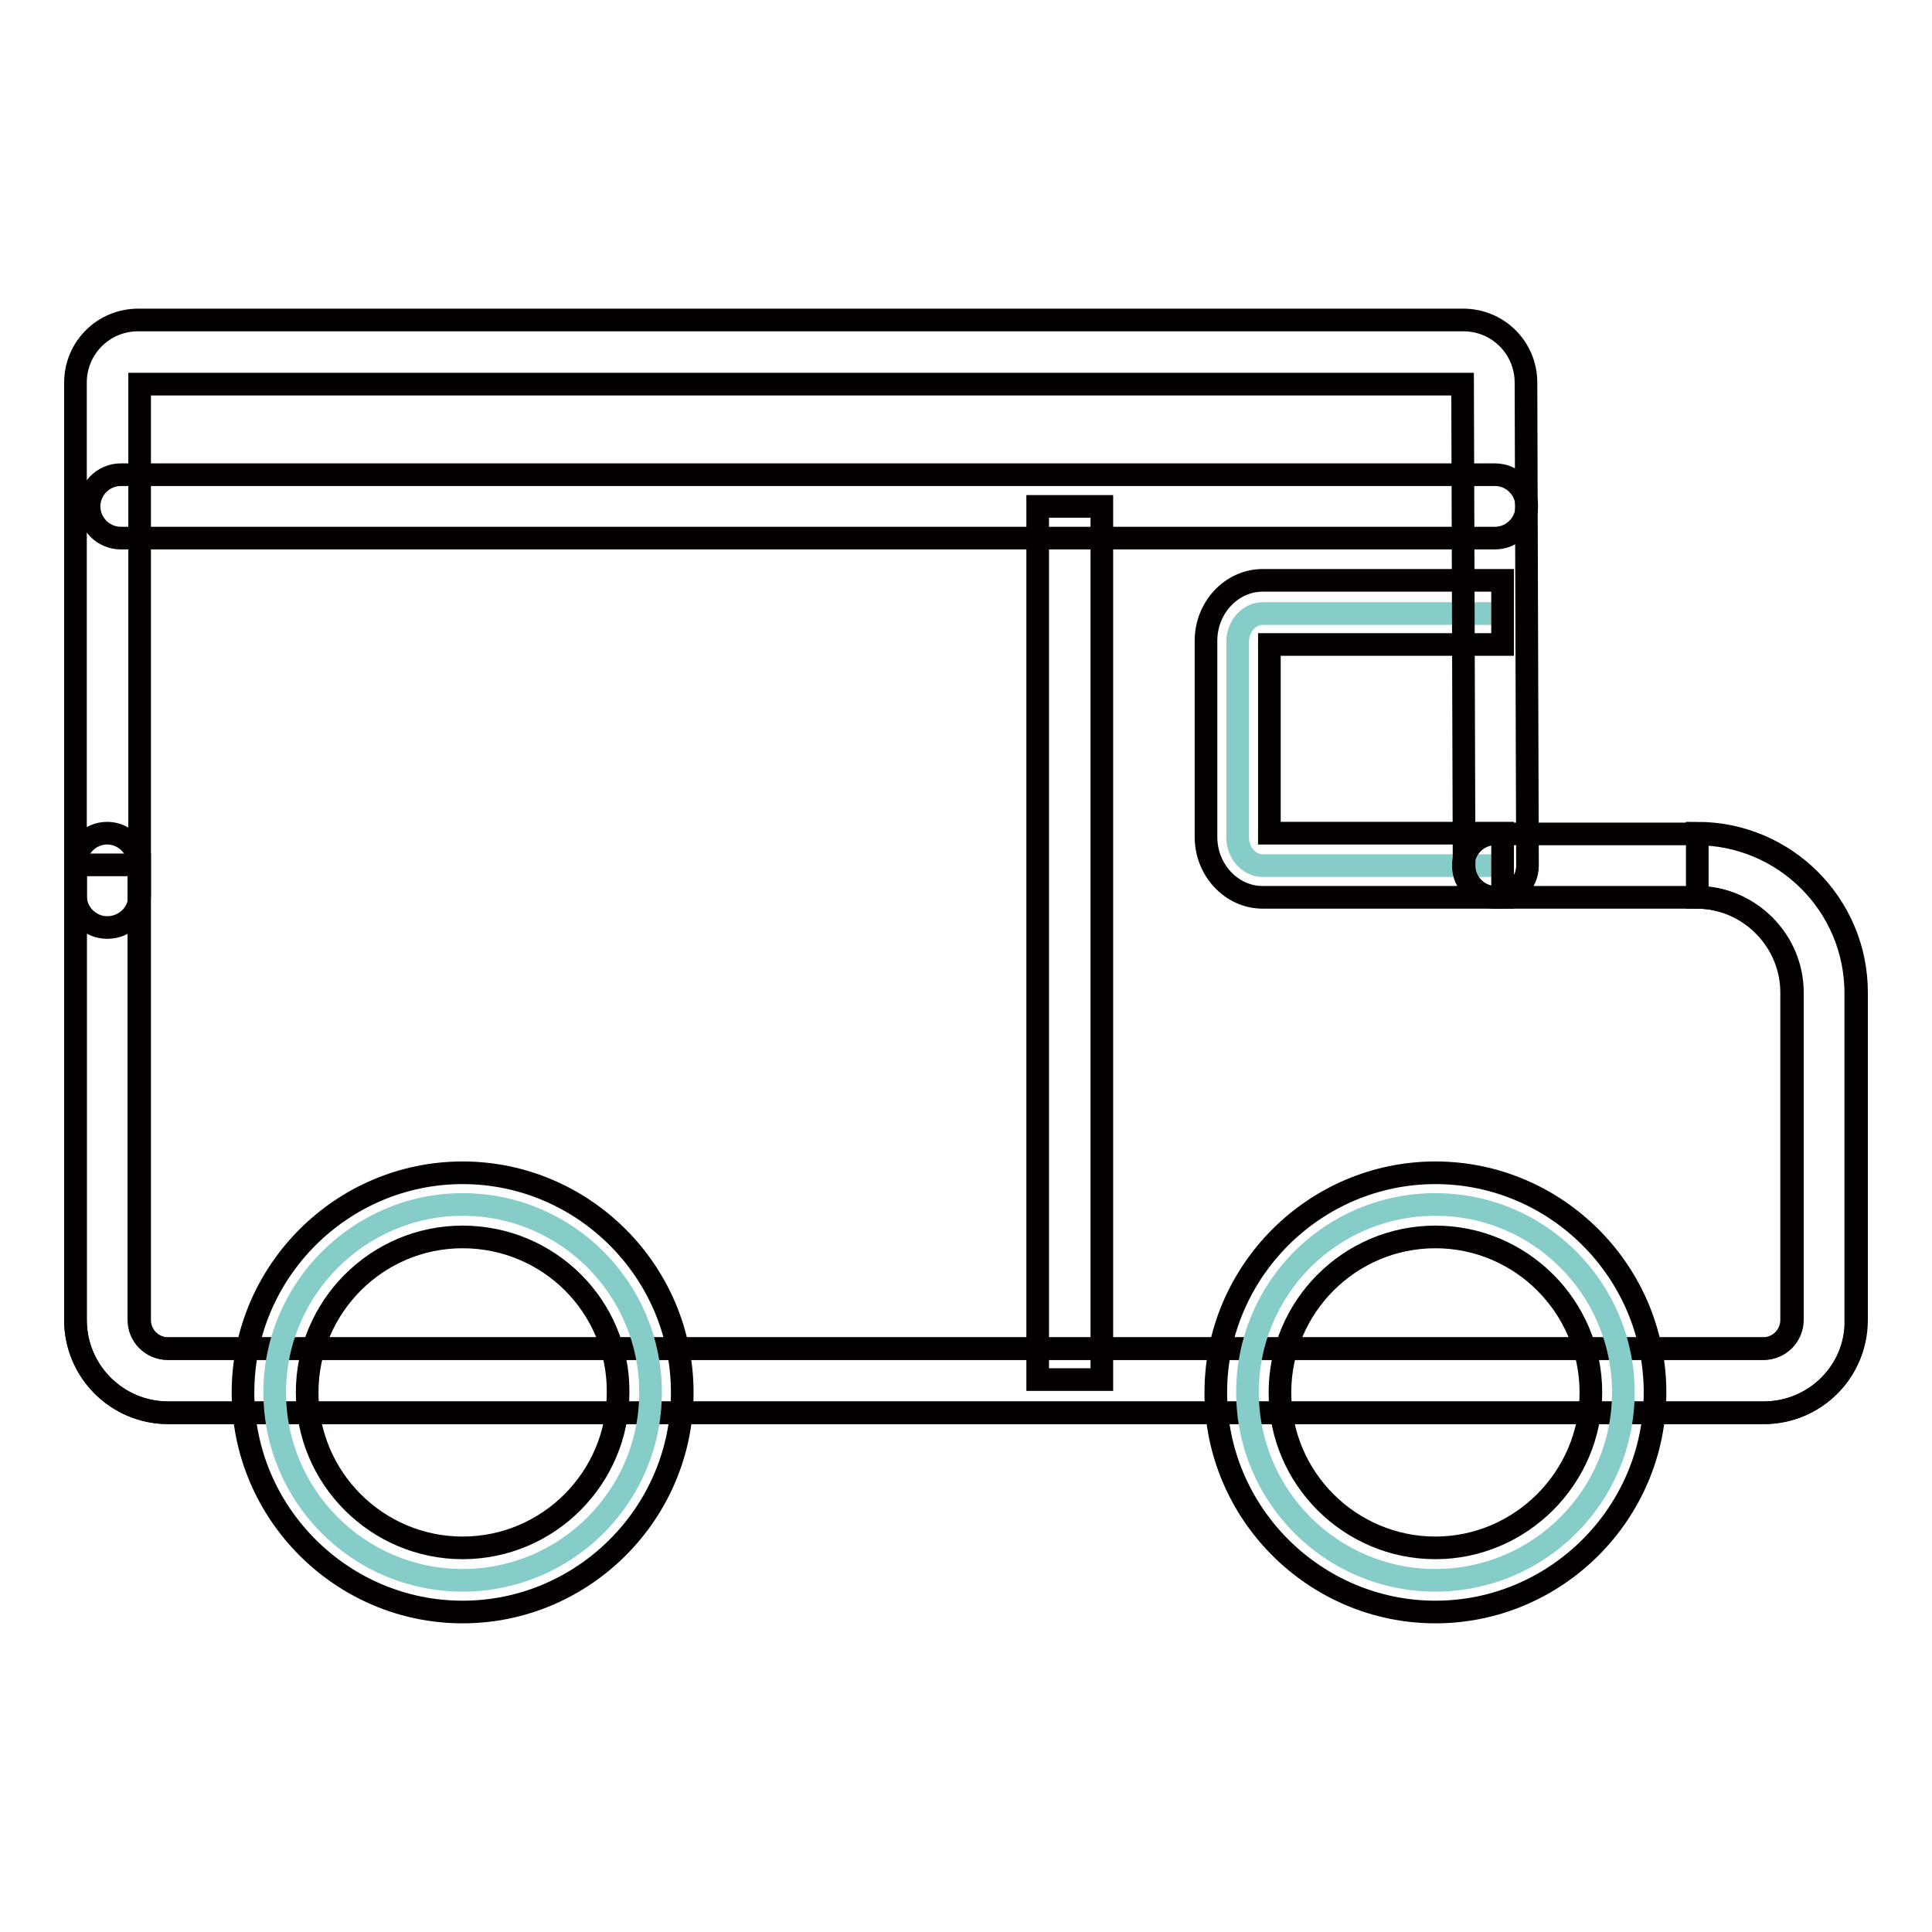 <?xml version="1.0" encoding="utf-8"?>
<!-- Svg Vector Icons : http://www.onlinewebfonts.com/icon -->
<!DOCTYPE svg PUBLIC "-//W3C//DTD SVG 1.1//EN" "http://www.w3.org/Graphics/SVG/1.1/DTD/svg11.dtd">
<svg version="1.1" xmlns="http://www.w3.org/2000/svg" xmlns:xlink="http://www.w3.org/1999/xlink" x="0px" y="0px" viewBox="0 0 256 256" enable-background="new 0 0 256 256" xml:space="preserve">
<g> <path stroke-width="3" fill-opacity="0" stroke="#86ccc9"  d="M199.1,114.7h-31.8c-1.8,0-3.3-1.7-3.3-3.7v-26c0-2,1.5-3.7,3.3-3.7h31.8"/> <path stroke-width="3" fill-opacity="0" stroke="#040000"  d="M199.1,118.9h-31.8c-4.1,0-7.5-3.6-7.5-8v-26c0-4.4,3.4-8,7.5-8h31.8v8.5h-30.9v25h30.9V118.9z"/> <path stroke-width="3" fill-opacity="0" stroke="#040000"  d="M233.7,187.2H22.3c-6.8,0-12.3-5.5-12.3-12.3v-60.3h8.5v60.3c0,2.1,1.7,3.8,3.8,3.8h211.4 c2.1,0,3.8-1.7,3.8-3.8v-43.4c0-6.9-5.7-12.6-12.6-12.6v-8.5c11.6,0,21.1,9.4,21.1,21.1v43.4C246,181.7,240.5,187.2,233.7,187.2z" /> <path stroke-width="3" fill-opacity="0" stroke="#040000"  d="M233.7,187.2H22.3c-6.8,0-12.3-5.5-12.3-12.3v-60.3c0-2.3,1.9-4.2,4.2-4.2s4.2,1.9,4.2,4.2v60.3 c0,2.1,1.7,3.8,3.8,3.8h211.4c2.1,0,3.8-1.7,3.8-3.8v-43.4c0-6.9-5.7-12.6-12.6-12.6h-26.7c-2.3,0-4.2-1.9-4.2-4.2s1.9-4.2,4.2-4.2 h26.7c11.6,0,21.1,9.4,21.1,21.1v43.4C246,181.7,240.5,187.2,233.7,187.2z"/> <path stroke-width="3" fill-opacity="0" stroke="#040000"  d="M14.2,122.9c-2.3,0-4.2-1.9-4.2-4.2V50.7c0-4.6,3.7-8.3,8.3-8.3h175.6c4.6,0,8.3,3.7,8.3,8.3l0.2,64 c0,2.3-1.9,4.2-4.2,4.2c-2.3,0-4.2-1.9-4.2-4.2l-0.2-63.8H18.5v67.8C18.5,121,16.6,122.9,14.2,122.9L14.2,122.9z"/> <path stroke-width="3" fill-opacity="0" stroke="#040000"  d="M198.1,71.3H16c-2.3,0-4.2-1.9-4.2-4.2s1.9-4.2,4.2-4.2h182.1c2.3,0,4.2,1.9,4.2,4.2S200.4,71.3,198.1,71.3 z"/> <path stroke-width="3" fill-opacity="0" stroke="#86ccc9"  d="M36.4,184.5c0,13.7,11.1,24.9,24.9,24.9c13.7,0,24.9-11.1,24.9-24.9c0,0,0,0,0,0 c0-13.7-11.1-24.9-24.9-24.9C47.6,159.6,36.4,170.8,36.4,184.5z"/> <path stroke-width="3" fill-opacity="0" stroke="#040000"  d="M61.3,213.6c-16,0-29.1-13.1-29.1-29.1c0-16,13.1-29.1,29.1-29.1s29.1,13.1,29.1,29.1 C90.4,200.5,77.3,213.6,61.3,213.6z M61.3,163.9c-11.4,0-20.6,9.3-20.6,20.6c0,11.4,9.3,20.6,20.6,20.6c11.4,0,20.6-9.3,20.6-20.6 C82,173.1,72.7,163.9,61.3,163.9z"/> <path stroke-width="3" fill-opacity="0" stroke="#86ccc9"  d="M165.3,184.5c0,13.7,11.1,24.9,24.9,24.9c13.7,0,24.9-11.1,24.9-24.9c0,0,0,0,0,0 c0-13.7-11.1-24.9-24.9-24.9C176.4,159.6,165.3,170.7,165.3,184.5C165.3,184.5,165.3,184.5,165.3,184.5z"/> <path stroke-width="3" fill-opacity="0" stroke="#040000"  d="M190.2,213.6c-16,0-29.1-13.1-29.1-29.1c0-16,13.1-29.1,29.1-29.1s29.1,13.1,29.1,29.1 C219.3,200.5,206.2,213.6,190.2,213.6L190.2,213.6z M190.2,163.9c-11.4,0-20.6,9.3-20.6,20.6c0,11.4,9.3,20.6,20.6,20.6 s20.6-9.3,20.6-20.6C210.8,173.1,201.5,163.9,190.2,163.9z"/> <path stroke-width="3" fill-opacity="0" stroke="#040000"  d="M137.5,67.1h8.5v115.7h-8.5V67.1z"/></g>
</svg>